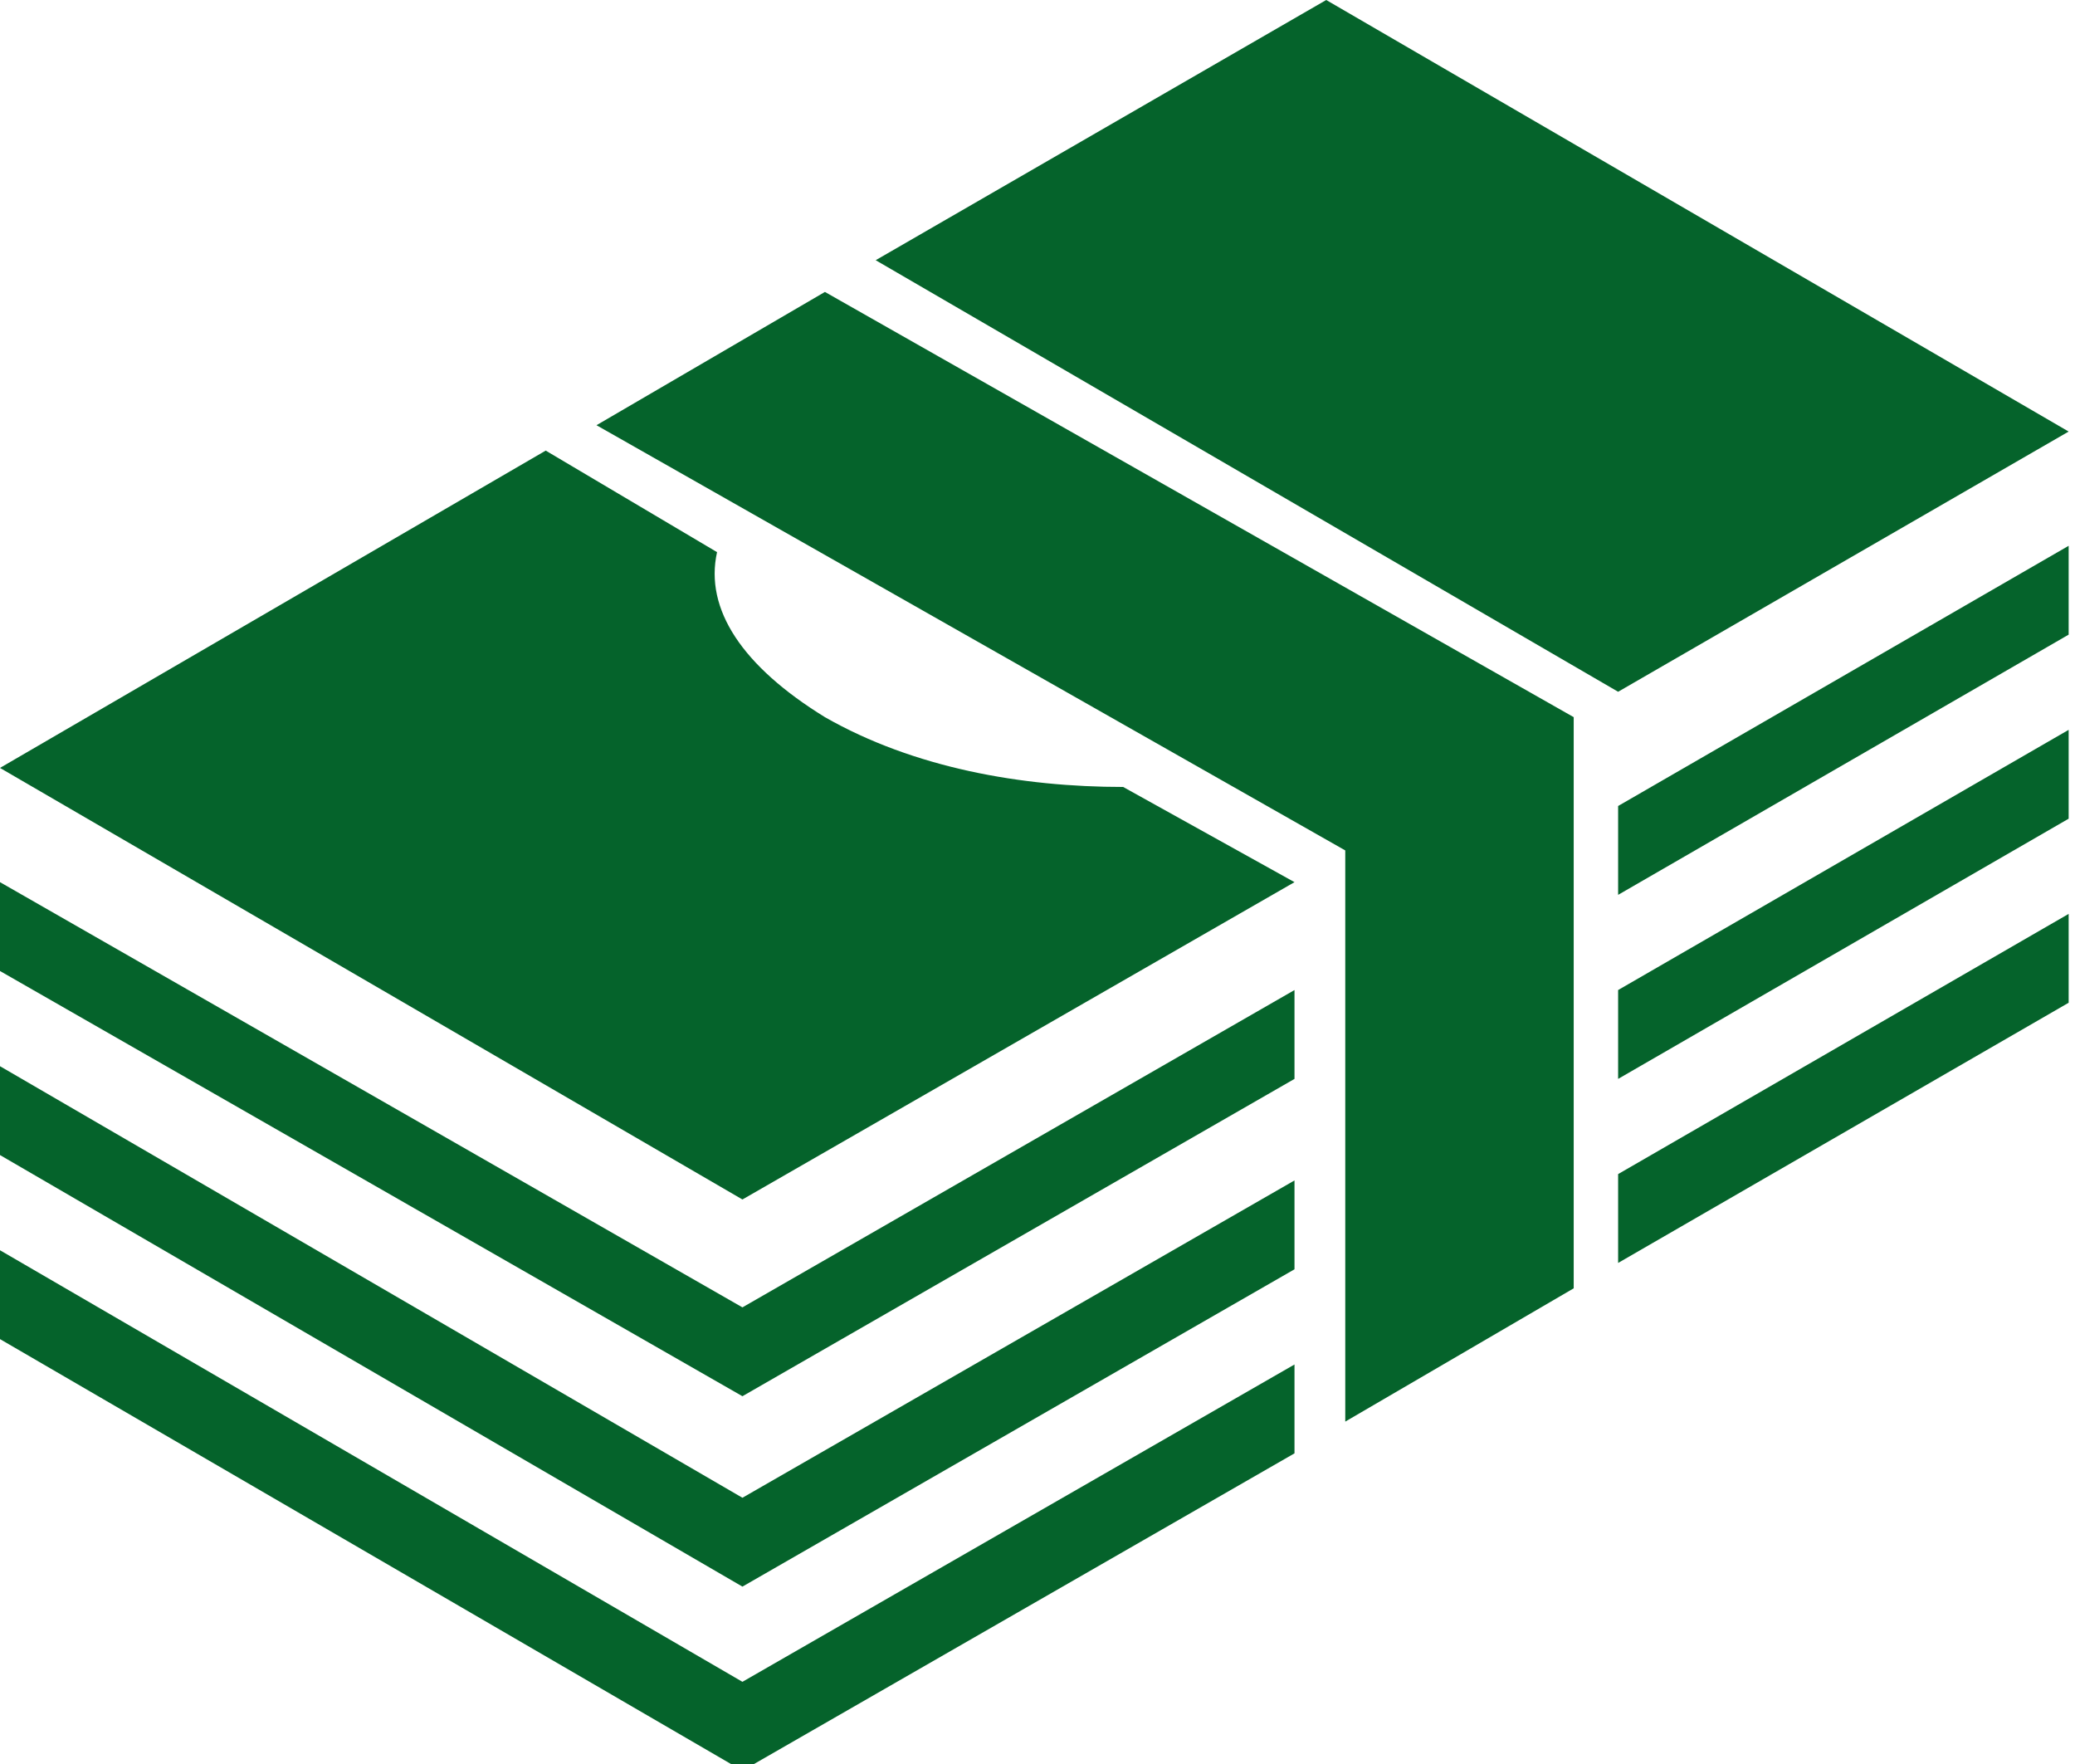 <?xml version="1.0" encoding="UTF-8"?> <!-- Generator: Adobe Illustrator 22.1.0, SVG Export Plug-In . SVG Version: 6.00 Build 0) --> <svg xmlns="http://www.w3.org/2000/svg" xmlns:xlink="http://www.w3.org/1999/xlink" id="icons" x="0px" y="0px" viewBox="0 0 32.7 27.8" style="enable-background:new 0 0 32.7 27.8;" xml:space="preserve"> <style type="text/css"> .st0{fill:#05632B;} .st1{fill-rule:evenodd;clip-rule:evenodd;fill:#05632B;} </style> <path class="st0" d="M0,19.7v1.4l11.7,6.8l8.7-5v-1.4l-8.7,5L0,19.7z M0,16.8v1.4l11.7,6.8l8.7-5v-1.4l-8.7,5L0,16.8z M25.5,10.9 l7.1-4.1L20.9,0l-7.1,4.1L25.5,10.9L25.5,10.9z M0,13.9v1.4L11.7,22l8.7-5v-1.4l-8.7,5L0,13.9z M25.5,14.1l7.1-4.1V8.6l-7.1,4.1 V14.1z M25.5,19.9l7.1-4.1v-1.4l-7.1,4.1V19.9z M25.5,17l7.1-4.1v-1.4l-7.1,4.1V17z M9.4,6.7l11.8,6.7v9l3.6-2.1v-9L13,4.6L9.4,6.7z M13,11.3c-1.3-0.8-1.9-1.7-1.7-2.6L8.6,7.1l-8.6,5l11.7,6.8l8.7-5l-2.7-1.5C16.1,12.4,14.4,12.1,13,11.3z"></path> </svg> 